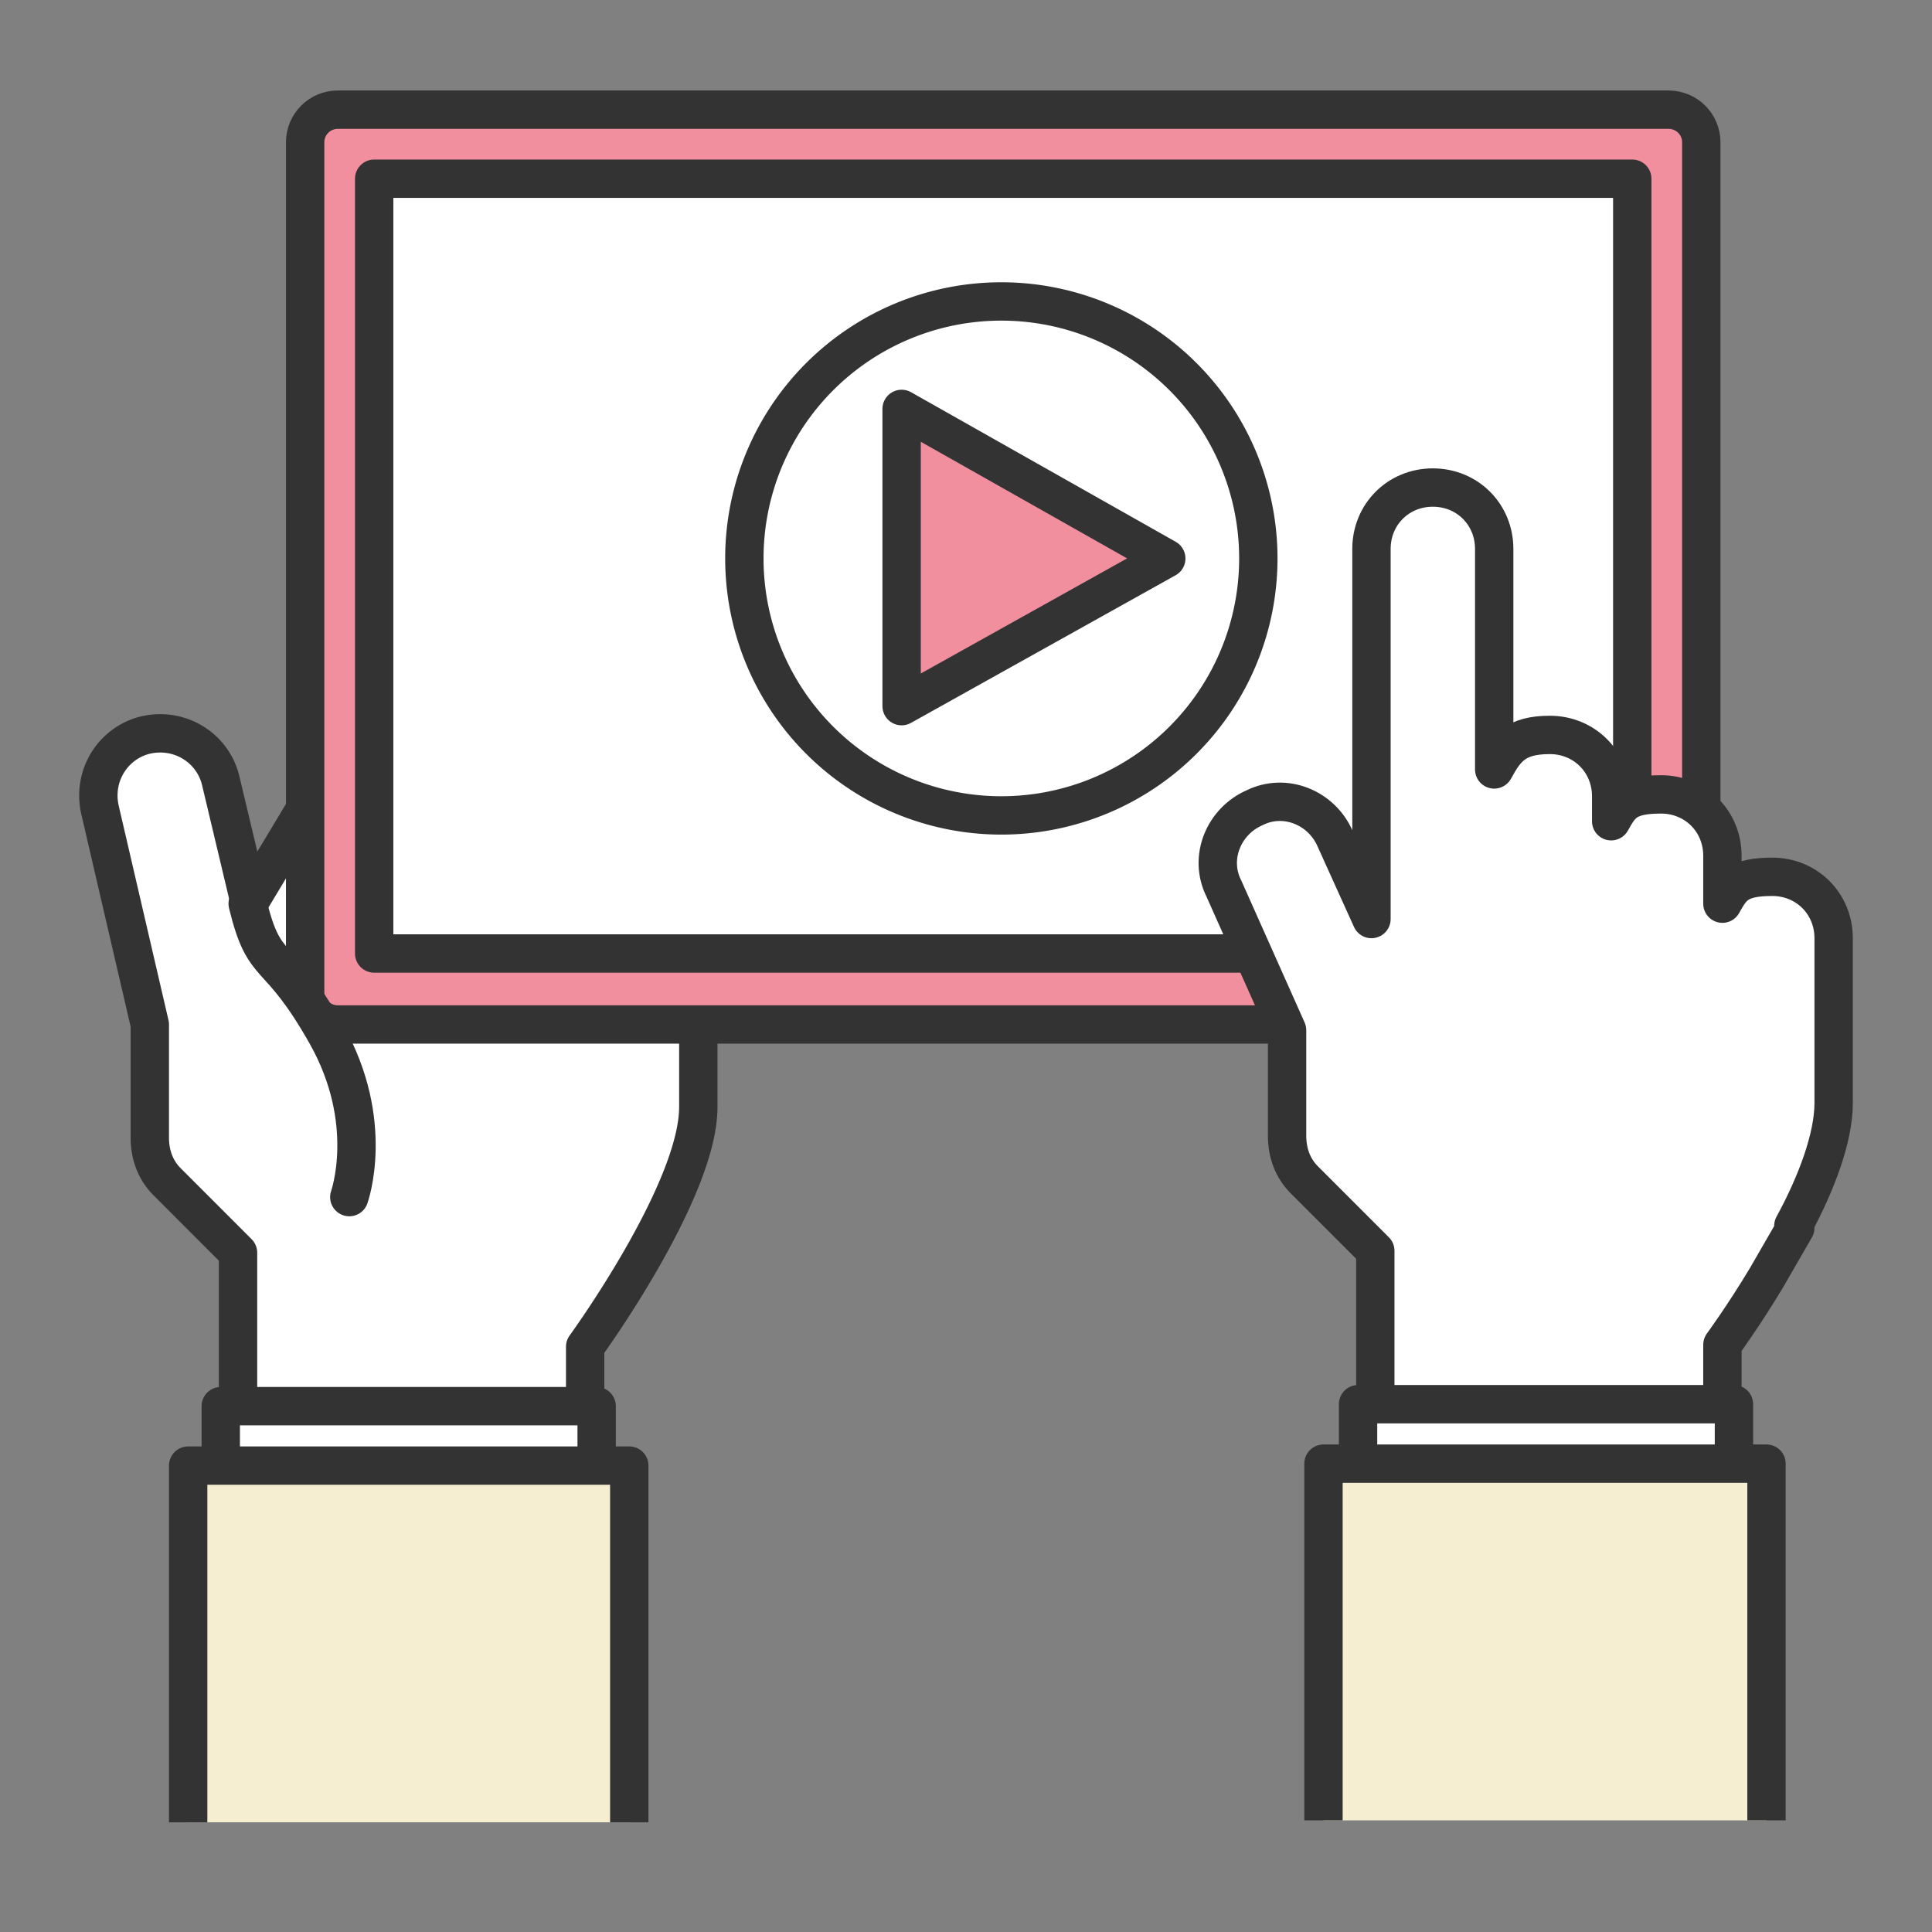 <svg width="68" height="68" fill="none" xmlns="http://www.w3.org/2000/svg"><rect width="100%" height="100%" fill="#808080" stroke="none"/><path d="M28.56 27.824c-.877-.742-2.092-.675-2.834 0l1.552-1.89c.743-.945.608-2.295-.27-3.037-.945-.743-2.295-.608-3.037.27l-.743.877.81-1.215a2.181 2.181 0 0 0-.607-3.037 2.181 2.181 0 0 0-3.038.607l-.607.878c0-.743-.338-1.553-1.013-1.958a2.184 2.184 0 0 0-2.97.743l-7.02 11.677-1.012-4.252c-.27-1.148-1.418-1.89-2.633-1.62-1.147.27-1.89 1.417-1.62 2.632l1.755 7.56v3.983c0 .607.203 1.147.608 1.552l2.497 2.498v10.192h12.218V47.4s3.982-5.467 3.982-8.437v-3.038l4.253-4.995c.742-.945.675-2.295-.27-3.037v-.068Z" fill="#fff" stroke="#333" stroke-width="1.35" stroke-linejoin="round"/><path d="M21 49.492H7.77v7.627H21v-7.627Z" fill="#fff" stroke="#333" stroke-width="1.35" stroke-linejoin="round"/><path d="M6.623 64.139V51.584h15.525v12.555" fill="#F6EED0"/><path d="M6.623 64.139V51.584h15.525v12.555" stroke="#333" stroke-width="1.35" stroke-linejoin="round"/><path d="m19.786 21.344-4.388 6.885m7.83-4.118L18.57 30.93m7.156-3.106-4.05 5.4" stroke="#333" stroke-width="1.35" stroke-linecap="round" stroke-linejoin="round"/><path d="M58.733 3.86H11.888c-.634 0-1.148.515-1.148 1.148v29.903c0 .634.514 1.147 1.148 1.147h46.845c.634 0 1.147-.513 1.147-1.147V5.008c0-.633-.514-1.147-1.147-1.147Z" fill="#F18F9E" stroke="#333" stroke-width="1.35" stroke-linejoin="round"/><path d="M57.45 6.29H13.17v27.27h44.28V6.29Z" fill="#fff" stroke="#333" stroke-width="1.35" stroke-linejoin="round"/><path d="M63.12 43.146c.81-1.485 1.418-3.105 1.418-4.32v-5.805c0-1.215-.945-2.16-2.16-2.16-1.215 0-1.417.338-1.755.945V30.12c0-1.215-.945-2.16-2.16-2.16-1.215 0-1.417.337-1.755.945v-.878c0-1.215-.945-2.16-2.16-2.16-1.215 0-1.552.473-1.957 1.215V19.32c0-1.215-.945-2.16-2.16-2.16-1.215 0-2.16.945-2.16 2.16v13.027l-1.283-2.835c-.472-1.08-1.755-1.62-2.835-1.08-1.08.473-1.62 1.755-1.08 2.835l2.228 4.995v3.713c0 .607.202 1.147.607 1.552l2.498 2.498v10.192h12.217v-6.885s.743-1.012 1.553-2.362l1.012-1.755-.067-.068Z" fill="#fff" stroke="#333" stroke-width="1.35" stroke-linejoin="round"/><path d="M61.029 49.423h-13.23v7.628h13.23v-7.628Z" fill="#fff" stroke="#333" stroke-width="1.35" stroke-linejoin="round"/><path d="M46.582 64.071V51.516h15.593v12.555" fill="#F6EED0"/><path d="M46.582 64.071V51.516h15.593v12.555" stroke="#333" stroke-width="1.35" stroke-linejoin="round"/><path d="M12.294 42.134s.945-2.633-.81-5.738c-1.755-3.105-2.16-2.092-2.767-4.59" fill="#fff"/><path d="M12.294 42.134s.945-2.633-.81-5.738c-1.755-3.105-2.16-2.092-2.767-4.59" stroke="#333" stroke-width="1.35" stroke-linecap="round" stroke-linejoin="round"/><path d="M35.244 28.7a9.045 9.045 0 1 0 0-18.09 9.045 9.045 0 0 0 0 18.09Z" fill="#fff" stroke="#333" stroke-width="1.35" stroke-miterlimit="10"/><path d="m31.734 24.854 9.315-5.197-9.315-5.265v10.462Z" fill="#F18F9E" stroke="#333" stroke-width="1.35" stroke-linejoin="round"/></svg>